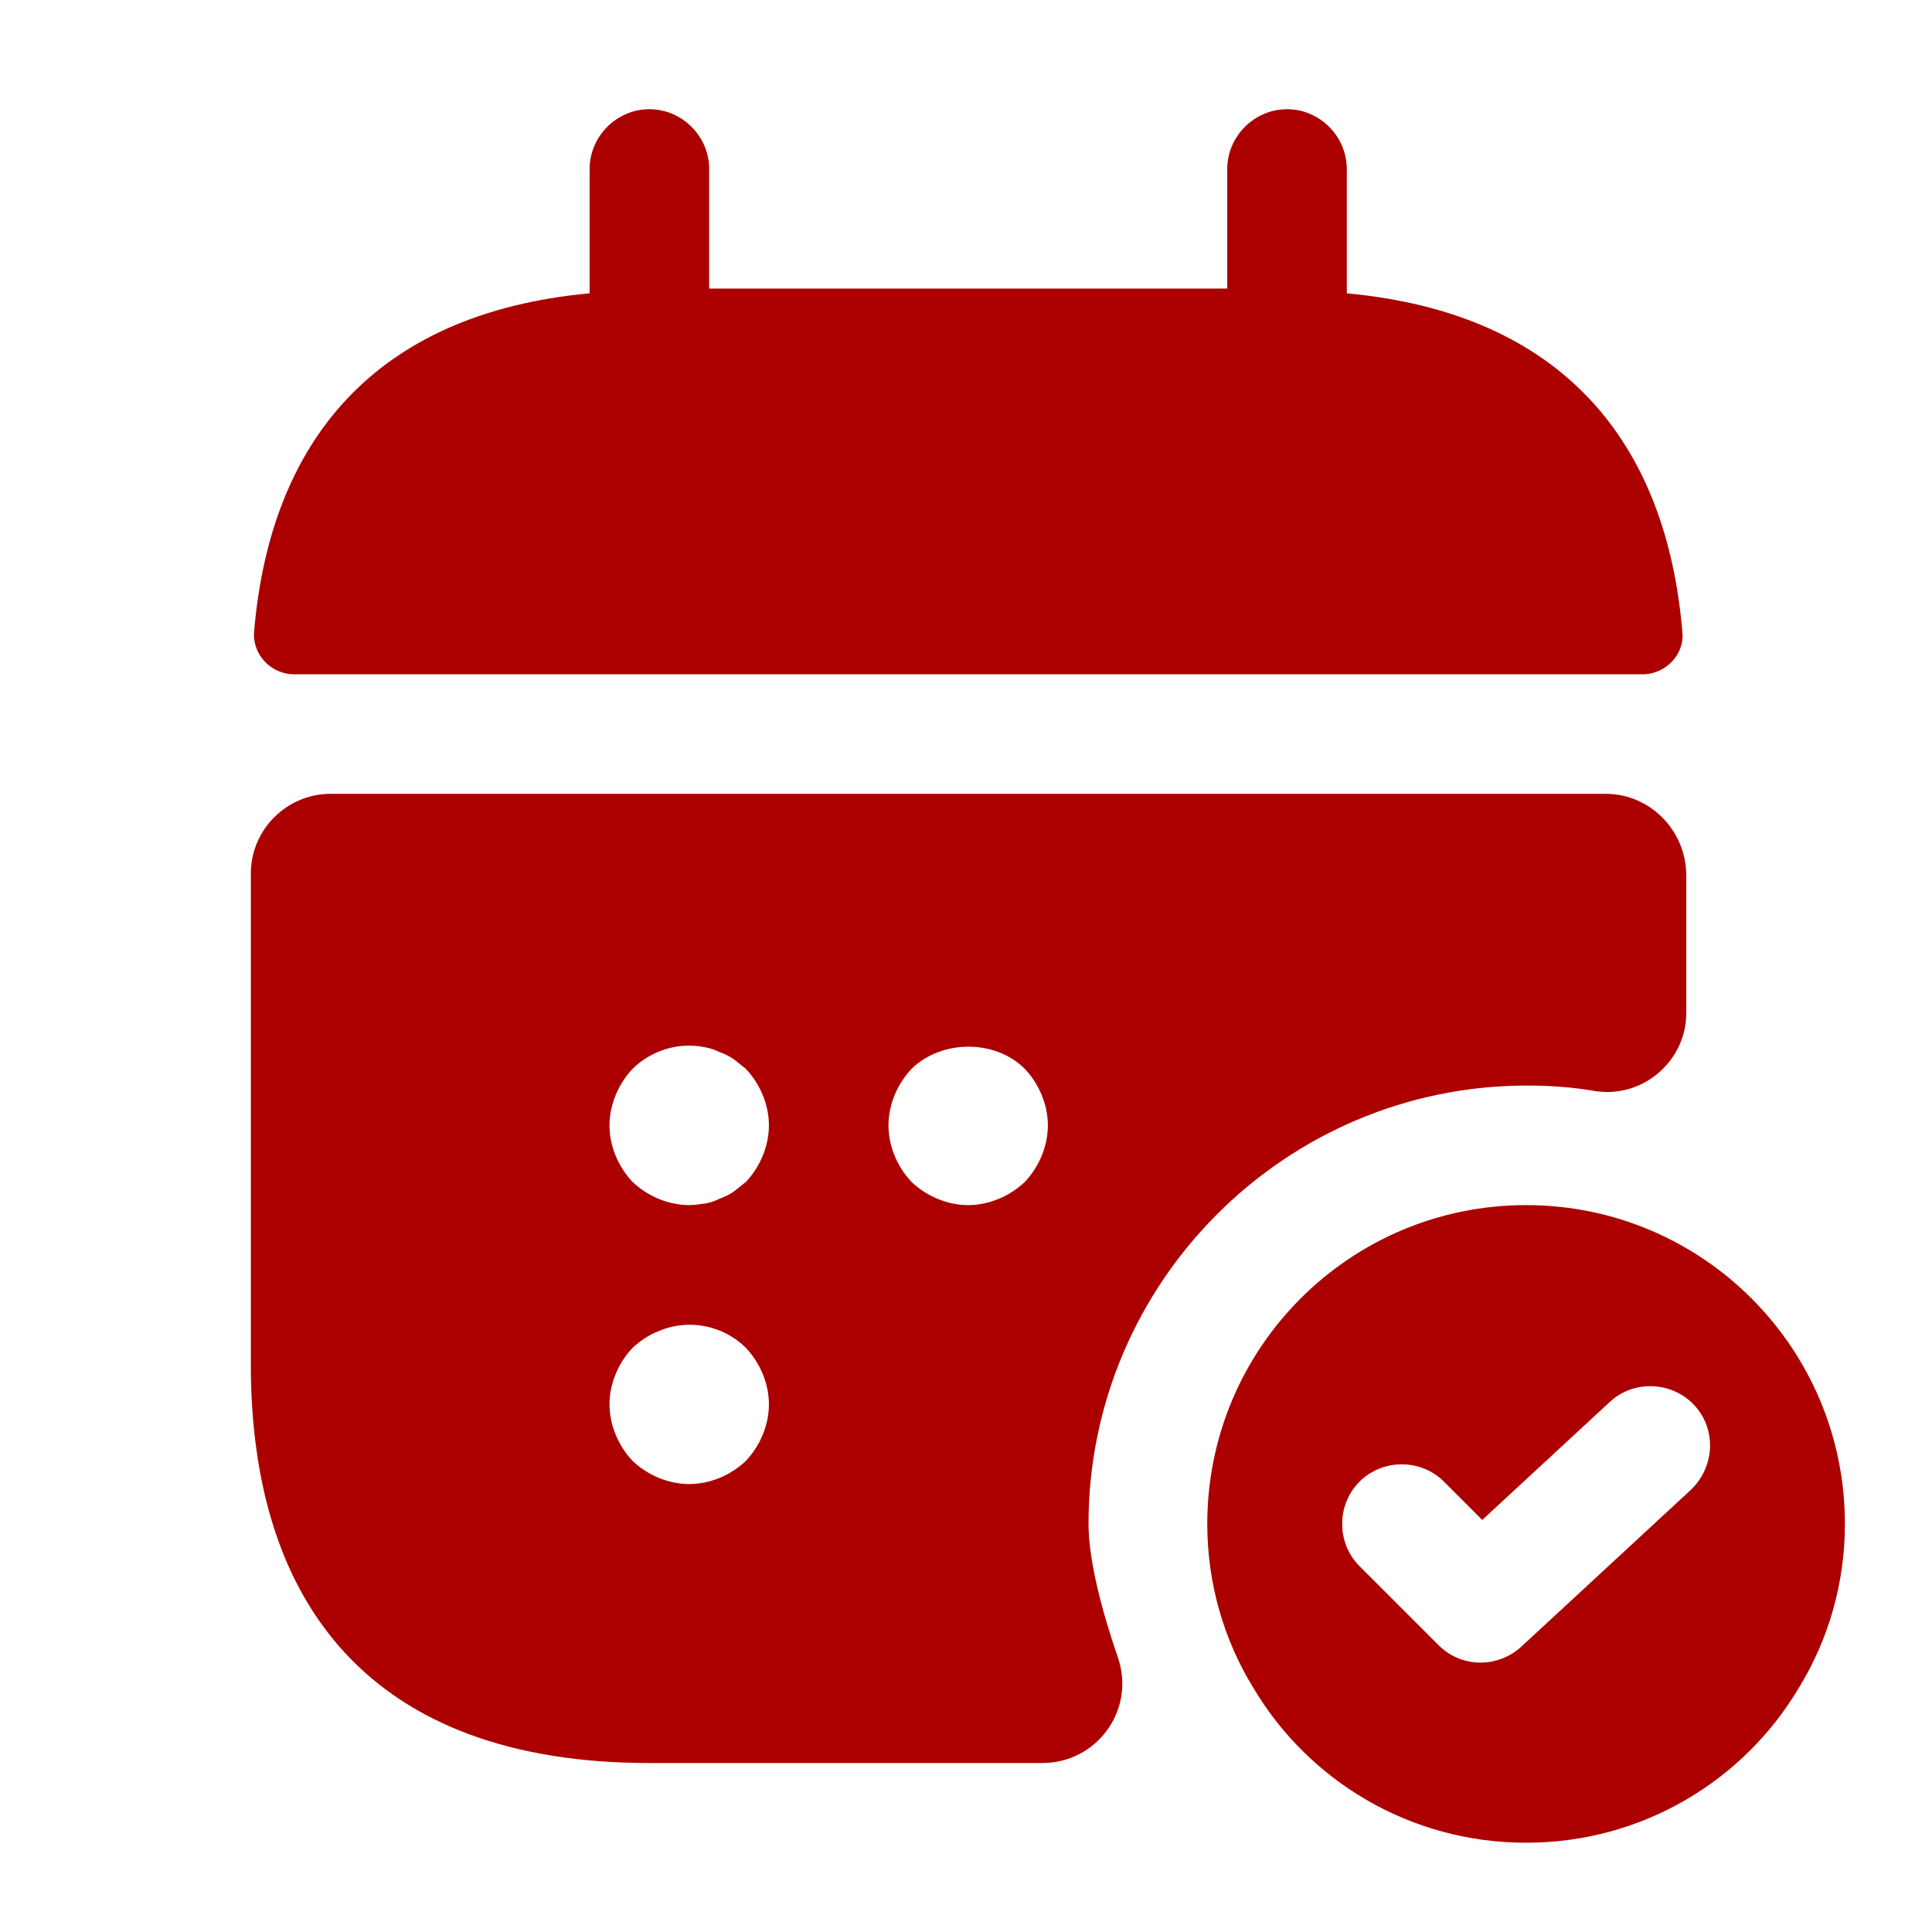 <svg width="101" height="101" viewBox="0 0 101 101" fill="none" xmlns="http://www.w3.org/2000/svg">
<path d="M70.407 15.334V8.834C70.407 7.126 68.99 5.709 67.282 5.709C65.574 5.709 64.157 7.126 64.157 8.834V15.084H37.074V8.834C37.074 7.126 35.657 5.709 33.949 5.709C32.24 5.709 30.824 7.126 30.824 8.834V15.334C19.574 16.376 14.116 23.084 13.282 33.042C13.199 34.251 14.199 35.251 15.366 35.251H85.865C87.074 35.251 88.074 34.209 87.949 33.042C87.115 23.084 81.657 16.376 70.407 15.334Z" fill="#AC0000"/>
<path d="M79.78 63C70.572 63 63.113 70.458 63.113 79.667C63.113 82.792 63.988 85.75 65.53 88.25C68.405 93.083 73.697 96.333 79.78 96.333C85.863 96.333 91.155 93.083 94.03 88.25C95.572 85.75 96.447 82.792 96.447 79.667C96.447 70.458 88.988 63 79.78 63ZM88.405 77.875L79.53 86.083C78.947 86.625 78.155 86.917 77.405 86.917C76.613 86.917 75.822 86.625 75.197 86L71.072 81.875C69.863 80.667 69.863 78.667 71.072 77.458C72.28 76.25 74.28 76.25 75.488 77.458L77.488 79.458L84.155 73.292C85.405 72.125 87.405 72.208 88.572 73.458C89.738 74.708 89.655 76.667 88.405 77.875Z" fill="#AC0000"/>
<path d="M83.947 41.5H17.28C14.988 41.5 13.113 43.375 13.113 45.666V71.333C13.113 83.833 19.363 92.166 33.947 92.166H54.488C57.363 92.166 59.363 89.375 58.447 86.666C57.613 84.25 56.905 81.583 56.905 79.666C56.905 67.041 67.197 56.75 79.822 56.75C81.03 56.75 82.238 56.833 83.405 57.041C85.905 57.416 88.155 55.458 88.155 52.958V45.708C88.113 43.375 86.238 41.5 83.947 41.5ZM38.988 76.375C38.197 77.125 37.113 77.583 36.03 77.583C34.947 77.583 33.863 77.125 33.072 76.375C32.322 75.583 31.863 74.5 31.863 73.416C31.863 72.333 32.322 71.25 33.072 70.458C33.488 70.083 33.905 69.791 34.447 69.583C35.988 68.916 37.822 69.291 38.988 70.458C39.738 71.25 40.197 72.333 40.197 73.416C40.197 74.5 39.738 75.583 38.988 76.375ZM38.988 61.791C38.78 61.958 38.572 62.125 38.363 62.291C38.113 62.458 37.863 62.583 37.613 62.666C37.363 62.791 37.113 62.875 36.863 62.916C36.572 62.958 36.28 63 36.03 63C34.947 63 33.863 62.541 33.072 61.791C32.322 61 31.863 59.916 31.863 58.833C31.863 57.75 32.322 56.666 33.072 55.875C34.03 54.916 35.488 54.458 36.863 54.75C37.113 54.791 37.363 54.875 37.613 55C37.863 55.083 38.113 55.208 38.363 55.375C38.572 55.541 38.78 55.708 38.988 55.875C39.738 56.666 40.197 57.75 40.197 58.833C40.197 59.916 39.738 61 38.988 61.791ZM53.572 61.791C52.78 62.541 51.697 63 50.613 63C49.53 63 48.447 62.541 47.655 61.791C46.905 61 46.447 59.916 46.447 58.833C46.447 57.75 46.905 56.666 47.655 55.875C49.238 54.333 52.03 54.333 53.572 55.875C54.322 56.666 54.78 57.75 54.78 58.833C54.78 59.916 54.322 61 53.572 61.791Z" fill="#AC0000"/>
</svg>
